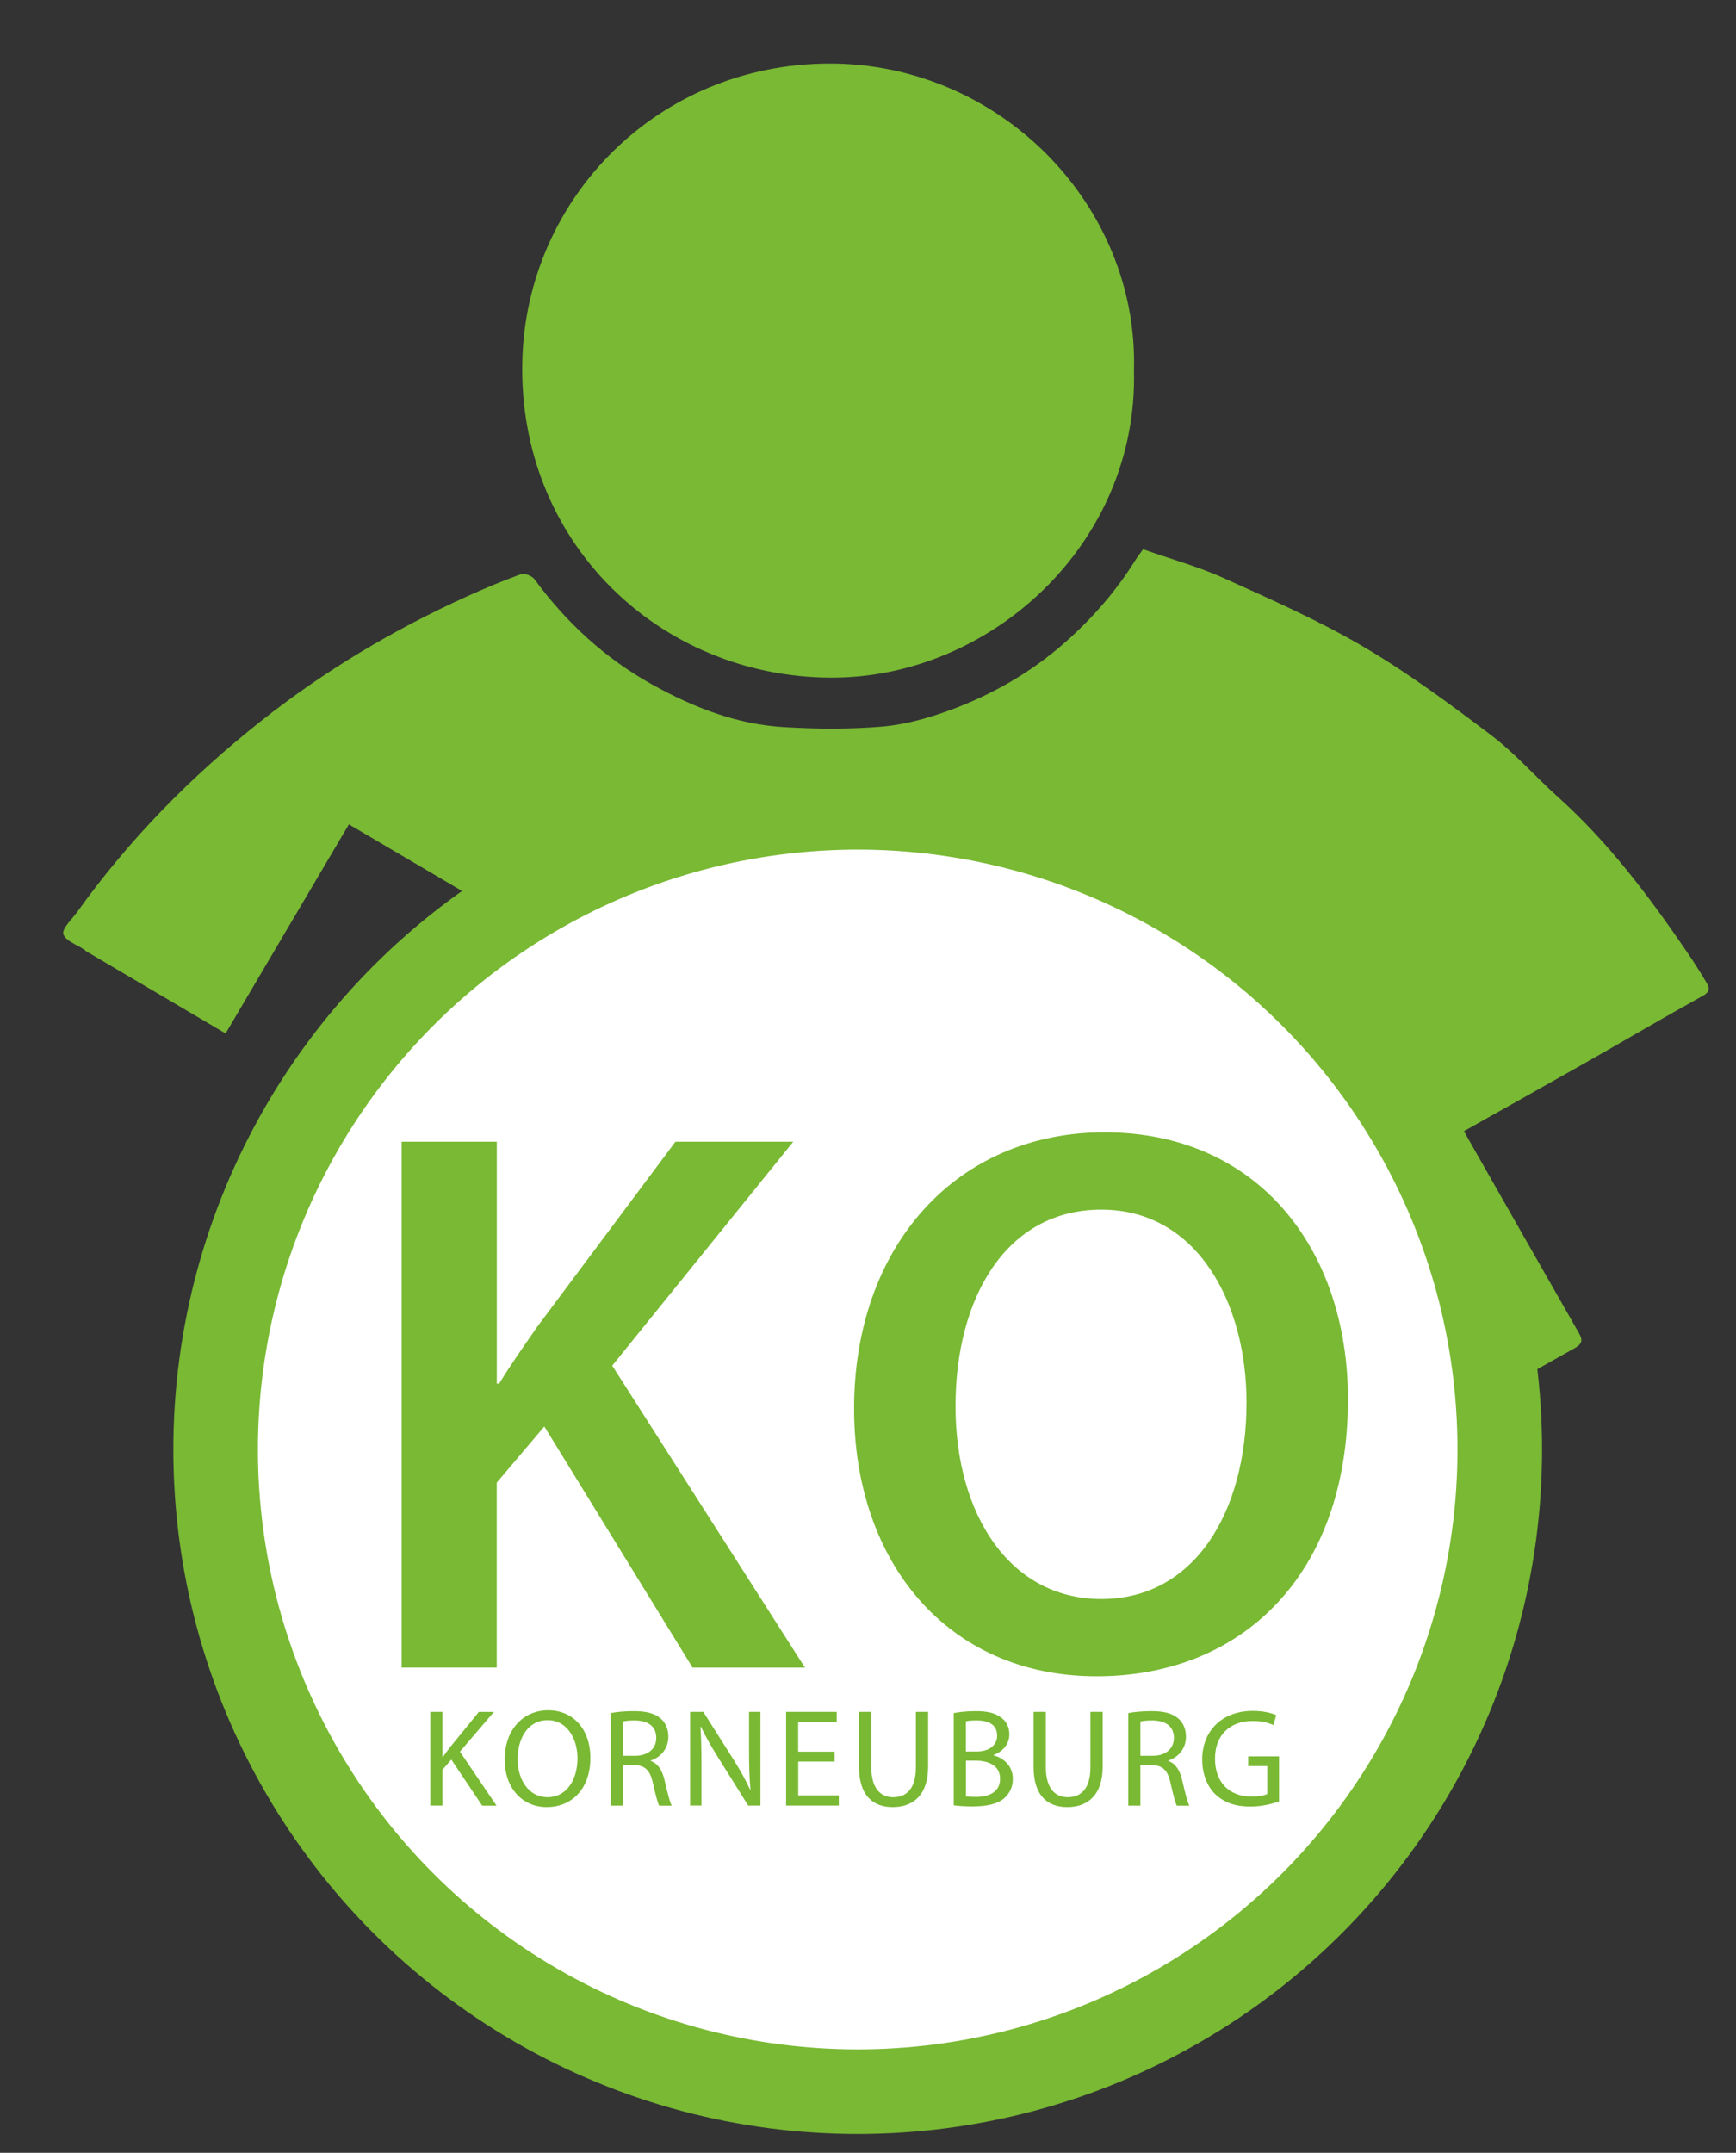 <?xml version="1.0" encoding="utf-8"?>
<!-- Generator: Adobe Illustrator 25.1.0, SVG Export Plug-In . SVG Version: 6.00 Build 0)  -->
<svg version="1.1" id="Ebene_1" xmlns="http://www.w3.org/2000/svg" xmlns:xlink="http://www.w3.org/1999/xlink" x="0px" y="0px"
	 viewBox="0 0 283.46 351.46" style="enable-background:new 0 0 283.46 351.46;" xml:space="preserve">
<rect x="0" y="0" width="283.46" height="351.46" fill="#333333" stroke="none"/>
<style type="text/css">
	.st0{fill:#706F6F;}
	.st1{fill:#FFFFFF;}
	.st2{fill:#FAB709;}
	.st3{fill:#79B933;}
	.st4{fill:#31B7BC;}
	.st5{fill:#FFFFFF;stroke:#706F6F;stroke-width:13.81;stroke-miterlimit:10;}
	.st6{fill:#FFFFFF;stroke:#FAB709;stroke-width:13.81;stroke-miterlimit:10;}
	.st7{fill:#FFFFFF;stroke:#79B933;stroke-width:13.81;stroke-miterlimit:10;}
	.st8{fill:#2FB6BC;}
	.st9{fill:#FFFFFF;stroke:#2FB6BC;stroke-width:13.81;stroke-miterlimit:10;}
</style>
<path class="st3" d="M239.03,184.67c6.31,11.08,12.51,22.01,18.76,32.92c0.68,1.19,0.6,1.79-0.68,2.51
	c-10.51,5.89-20.98,11.86-31.46,17.79c-0.86,0.49-1.76,0.9-3.01,1.54c-6.51-11.45-13.01-22.89-19.51-34.34
	c-14.58,8.18-29.03,16.28-43.47,24.41c-2.77,1.56-5.5,3.21-8.22,4.85c-1.11,0.67-2.12,0.73-3.26,0.05
	c-3.72-2.22-7.5-4.36-11.22-6.57c-5.61-3.33-11.18-6.71-16.79-10.04c-7.46-4.42-14.95-8.8-22.67-13.34
	c6.7-11.32,13.37-22.59,20.19-34.12c-20.36-11.99-40.46-23.82-60.72-35.75c-6.82,11.56-13.43,22.77-20.13,34.14
	c-7.79-4.59-15.32-9.03-22.85-13.47c-0.06-0.03-0.08-0.12-0.14-0.16c-1.24-0.85-3.19-1.49-3.5-2.59c-0.26-0.91,1.38-2.4,2.24-3.59
	c8.49-11.88,18.62-22.17,30.05-31.21c10.35-8.19,21.61-14.9,33.62-20.34c2.89-1.31,5.82-2.54,8.81-3.62c0.58-0.21,1.8,0.27,2.2,0.82
	c5.23,7.12,11.59,12.97,19.31,17.24c6.68,3.7,13.76,6.47,21.46,6.91c5.32,0.31,10.69,0.36,15.99-0.09
	c3.69-0.31,7.42-1.35,10.92-2.62c7.02-2.56,13.46-6.24,19.09-11.24c4.41-3.92,8.24-8.31,11.35-13.32c0.37-0.59,0.81-1.14,1.26-1.77
	c4.48,1.58,9,2.82,13.23,4.73c7.69,3.47,15.47,6.91,22.73,11.17c7.28,4.28,14.13,9.35,20.88,14.46c3.94,2.99,7.24,6.8,10.94,10.12
	c8.28,7.43,14.87,16.24,21.1,25.37c1.08,1.58,2.1,3.2,3.08,4.84c0.5,0.84,0.71,1.51-0.54,2.2c-6.29,3.48-12.48,7.13-18.73,10.68
	C252.64,177.04,245.92,180.8,239.03,184.67z"/>
<path class="st3" d="M185.16,60.44c0.72,28.35-23.45,50.3-49.51,50.19c-28.01-0.12-51.13-22.17-50.36-51.79
	c0.69-26.43,22.09-48.39,50.09-48.46C163.24,10.31,185.91,33.48,185.16,60.44z"/>
<circle class="st7" cx="140.05" cy="236.64" r="104.84"/>
<g>
	<path class="st3" d="M65.58,186.39h15.54v39.49h0.38c2.04-3.31,4.21-6.37,6.24-9.3l22.55-30.19h19.24l-29.56,36.56l31.47,49.3
		h-18.35l-24.21-39.37l-7.77,9.17v30.19H65.58V186.39z"/>
	<path class="st3" d="M220.1,228.43c0,28.79-17.45,45.23-41.02,45.23c-24.33,0-39.62-18.6-39.62-43.7c0-26.5,16.69-45.1,40.89-45.1
		C205.32,184.86,220.1,203.84,220.1,228.43z M156.02,229.58c0,17.58,8.79,31.47,23.82,31.47c15.16,0,23.7-14.14,23.7-32.1
		c0-16.18-8.03-31.47-23.7-31.47C164.3,197.47,156.02,211.87,156.02,229.58z"/>
</g>
<g>
	<path class="st3" d="M70.26,279.47h1.98v7.38h0.07c0.41-0.59,0.82-1.14,1.2-1.63l4.68-5.74h2.45l-5.54,6.49l5.97,8.81h-2.34
		l-5.04-7.52l-1.45,1.68v5.83h-1.98V279.47z"/>
	<path class="st3" d="M96.4,286.96c0,5.27-3.2,8.06-7.11,8.06c-4.04,0-6.88-3.13-6.88-7.77c0-4.86,3.02-8.04,7.11-8.04
		C93.69,279.22,96.4,282.42,96.4,286.96z M84.52,287.21c0,3.27,1.77,6.2,4.88,6.2c3.13,0,4.9-2.88,4.9-6.36
		c0-3.04-1.59-6.22-4.88-6.22C86.16,280.83,84.52,283.85,84.52,287.21z"/>
	<path class="st3" d="M99.71,279.67c1-0.2,2.43-0.32,3.79-0.32c2.11,0,3.47,0.39,4.43,1.25c0.77,0.68,1.2,1.73,1.2,2.91
		c0,2.02-1.27,3.36-2.88,3.91v0.07c1.18,0.41,1.88,1.5,2.25,3.09c0.5,2.13,0.86,3.61,1.18,4.2h-2.04c-0.25-0.43-0.59-1.75-1.02-3.66
		c-0.46-2.11-1.27-2.91-3.07-2.97h-1.86v6.63h-1.97V279.67z M101.69,286.64h2.02c2.11,0,3.45-1.16,3.45-2.91
		c0-1.97-1.43-2.84-3.52-2.86c-0.95,0-1.63,0.09-1.95,0.18V286.64z"/>
	<path class="st3" d="M112.68,294.77v-15.3h2.16l4.9,7.74c1.13,1.79,2.02,3.41,2.75,4.97l0.05-0.02c-0.18-2.04-0.23-3.91-0.23-6.29
		v-6.4h1.86v15.3h-2l-4.86-7.77c-1.07-1.7-2.09-3.45-2.86-5.11l-0.07,0.02c0.11,1.93,0.16,3.77,0.16,6.31v6.54H112.68z"/>
	<path class="st3" d="M136.29,287.59h-5.95v5.52h6.63v1.66h-8.61v-15.3h8.26v1.66h-6.29v4.84h5.95V287.59z"/>
	<path class="st3" d="M142.27,279.47v9.06c0,3.43,1.52,4.88,3.56,4.88c2.27,0,3.72-1.5,3.72-4.88v-9.06h2v8.92
		c0,4.7-2.47,6.63-5.79,6.63c-3.13,0-5.49-1.79-5.49-6.54v-9.01H142.27z"/>
	<path class="st3" d="M155.73,279.67c0.86-0.18,2.23-0.32,3.61-0.32c1.97,0,3.25,0.34,4.2,1.11c0.79,0.59,1.27,1.5,1.27,2.7
		c0,1.48-0.98,2.77-2.59,3.36v0.05c1.45,0.36,3.16,1.57,3.16,3.84c0,1.32-0.52,2.32-1.29,3.07c-1.07,0.98-2.79,1.43-5.29,1.43
		c-1.36,0-2.41-0.09-3.07-0.18V279.67z M157.71,285.94h1.79c2.09,0,3.32-1.09,3.32-2.57c0-1.79-1.36-2.5-3.36-2.5
		c-0.91,0-1.43,0.07-1.75,0.14V285.94z M157.71,293.27c0.39,0.07,0.95,0.09,1.66,0.09c2.04,0,3.93-0.75,3.93-2.97
		c0-2.09-1.79-2.95-3.95-2.95h-1.63V293.27z"/>
	<path class="st3" d="M170.77,279.47v9.06c0,3.43,1.52,4.88,3.56,4.88c2.27,0,3.72-1.5,3.72-4.88v-9.06h2v8.92
		c0,4.7-2.47,6.63-5.79,6.63c-3.13,0-5.49-1.79-5.49-6.54v-9.01H170.77z"/>
	<path class="st3" d="M184.23,279.67c1-0.2,2.43-0.32,3.79-0.32c2.11,0,3.47,0.39,4.43,1.25c0.77,0.68,1.2,1.73,1.2,2.91
		c0,2.02-1.27,3.36-2.88,3.91v0.07c1.18,0.41,1.88,1.5,2.25,3.09c0.5,2.13,0.86,3.61,1.18,4.2h-2.04c-0.25-0.43-0.59-1.75-1.02-3.66
		c-0.45-2.11-1.27-2.91-3.07-2.97h-1.86v6.63h-1.98V279.67z M186.21,286.64h2.02c2.11,0,3.45-1.16,3.45-2.91
		c0-1.97-1.43-2.84-3.52-2.86c-0.95,0-1.63,0.09-1.95,0.18V286.64z"/>
	<path class="st3" d="M208.85,294.09c-0.88,0.32-2.63,0.84-4.7,0.84c-2.32,0-4.22-0.59-5.72-2.02c-1.32-1.27-2.13-3.32-2.13-5.7
		c0.02-4.56,3.16-7.9,8.29-7.9c1.77,0,3.16,0.39,3.81,0.7l-0.48,1.61c-0.82-0.36-1.84-0.66-3.38-0.66c-3.72,0-6.15,2.32-6.15,6.15
		c0,3.88,2.34,6.18,5.9,6.18c1.29,0,2.18-0.18,2.63-0.41v-4.56h-3.11v-1.59h5.04V294.09z"/>
</g>
</svg>
